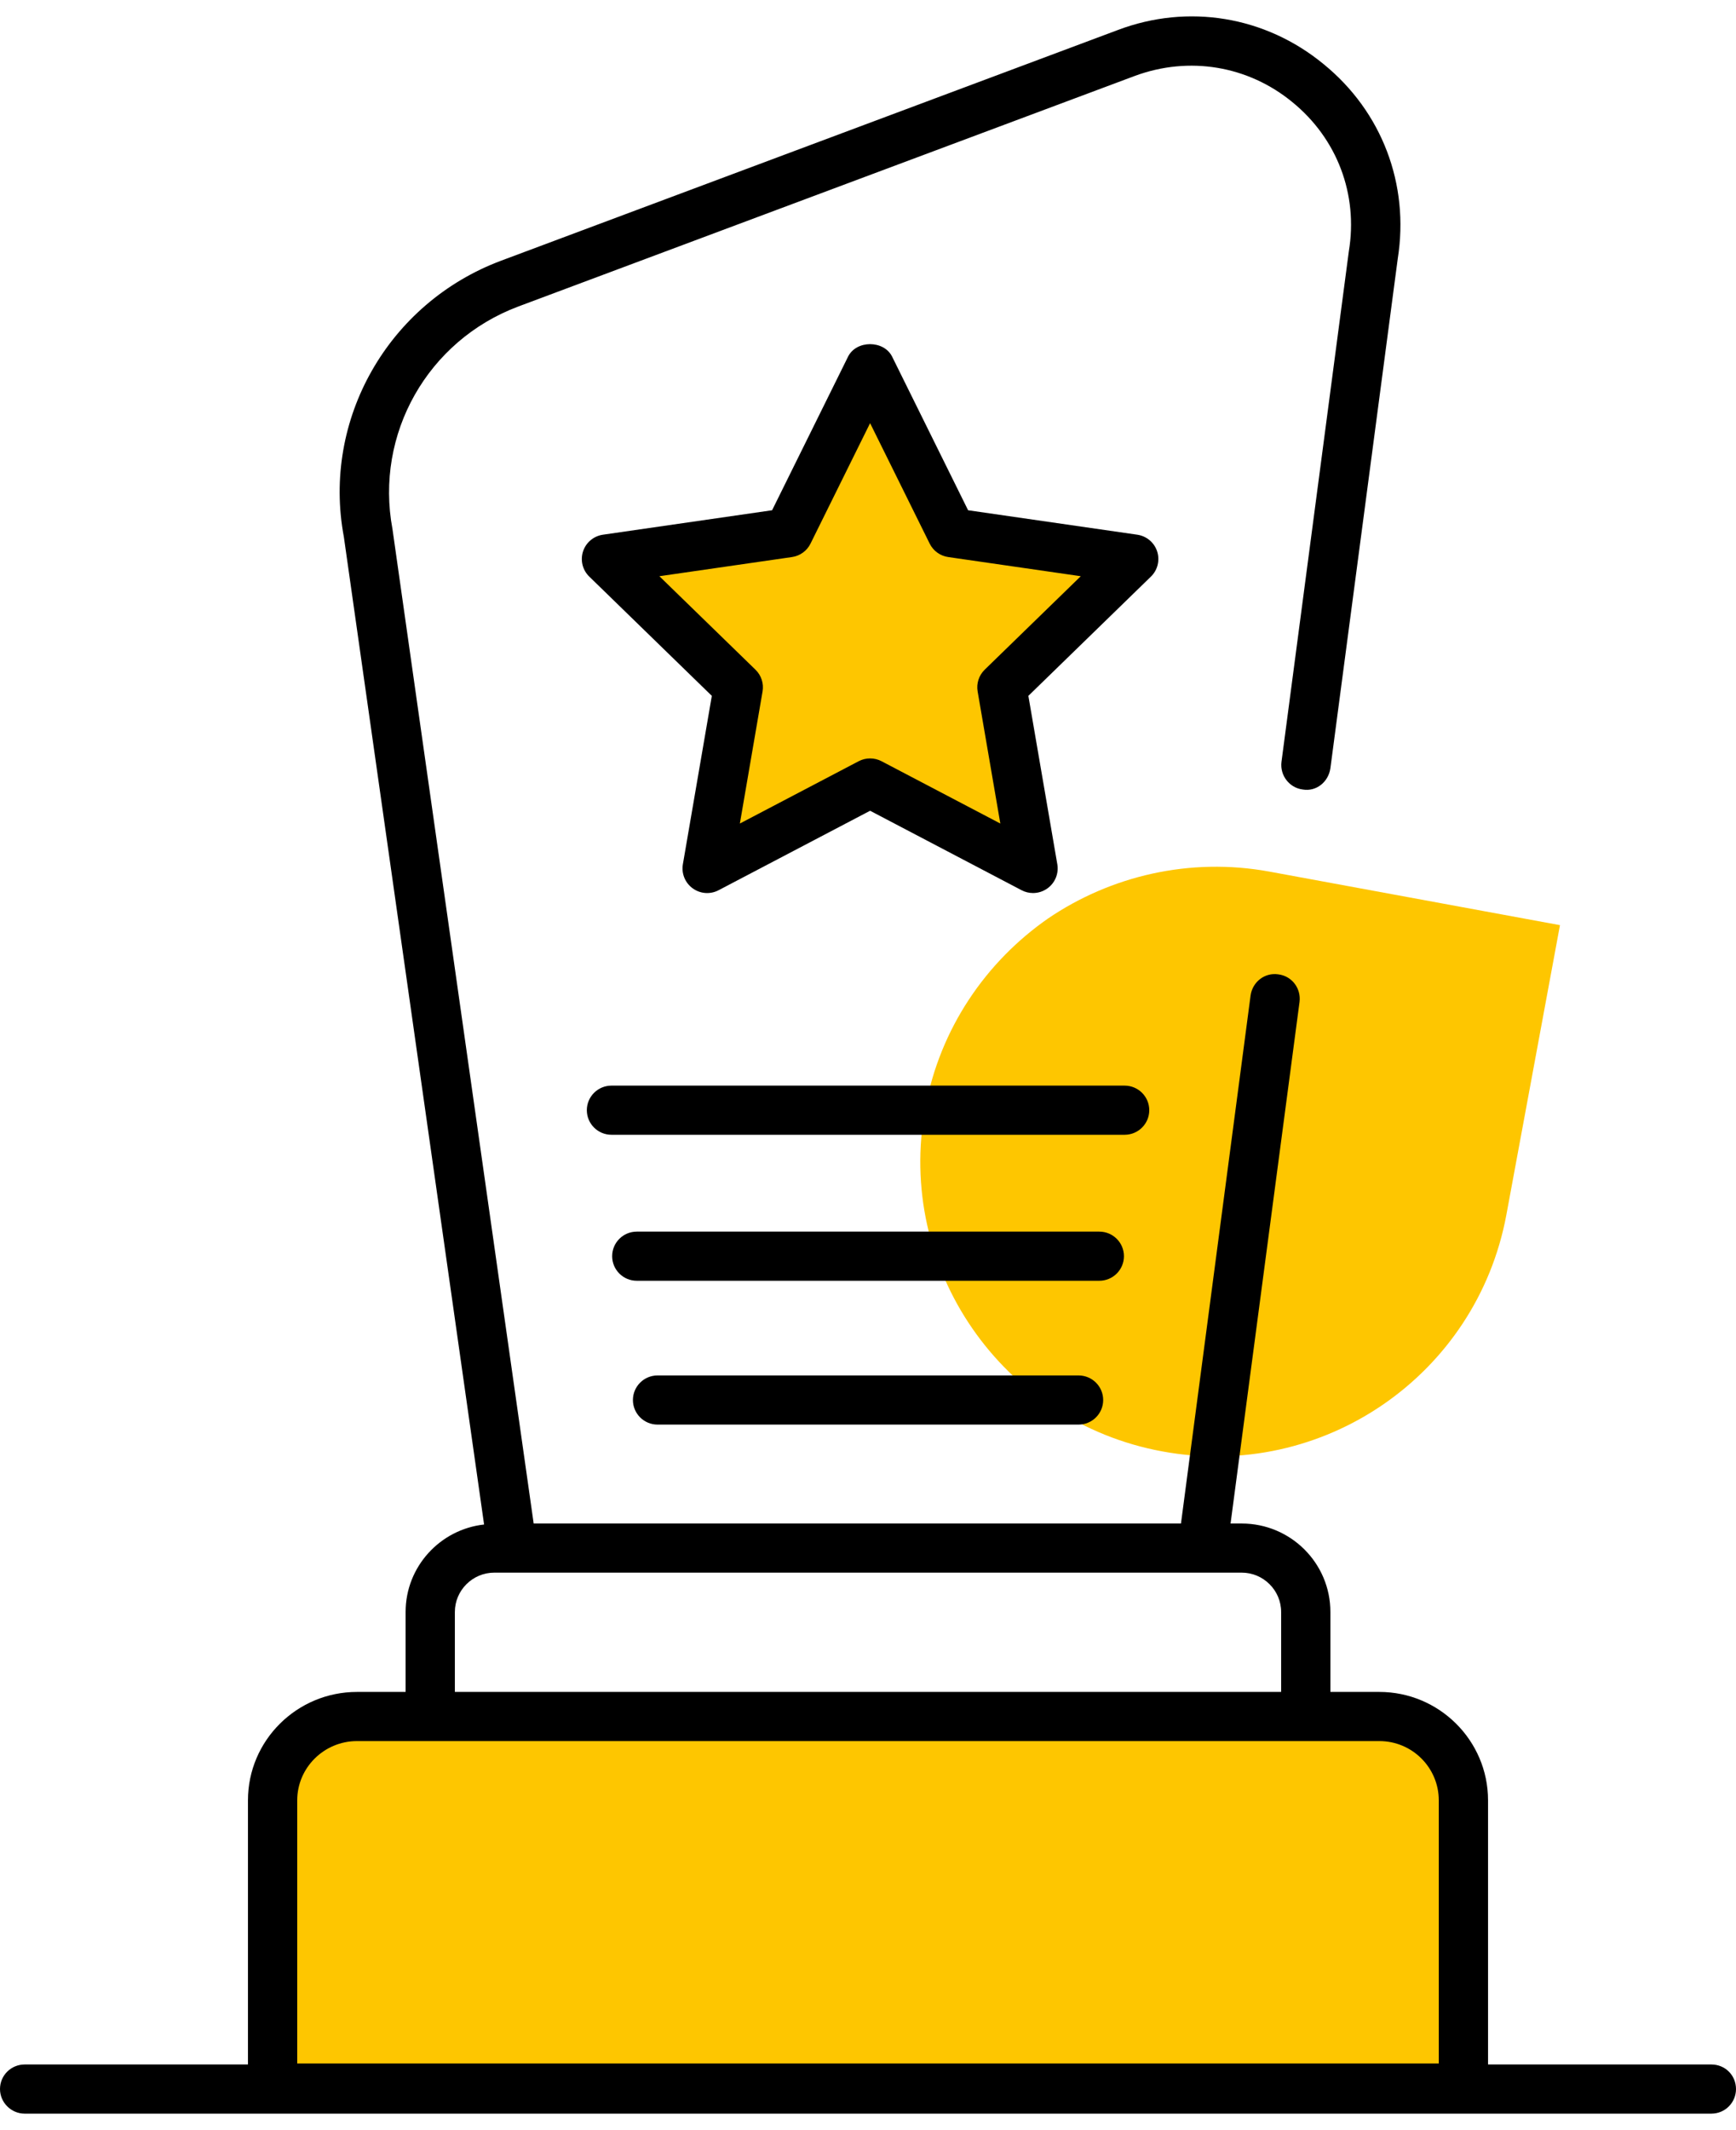 <svg width="53" height="65" viewBox="0 0 53 65" fill="none" xmlns="http://www.w3.org/2000/svg">
<path d="M47.626 28.232L45.989 37.074C45.08 41.965 40.381 45.198 35.485 44.291C33.038 43.842 30.999 42.438 29.689 40.544C28.371 38.642 27.798 36.241 28.248 33.817C28.699 31.375 30.107 29.343 31.998 28.028C33.897 26.738 36.312 26.15 38.76 26.599L47.626 28.232Z" fill="#FEC600"/>
<path d="M44.678 54.943V63.719H8.325V54.943C8.325 53.524 9.473 52.38 10.895 52.38H42.107C43.53 52.38 44.678 53.524 44.678 54.943Z" fill="#FEC600"/>
<path d="M30.588 20.972L31.538 26.502L26.564 23.893L21.59 26.502L22.54 20.972L18.516 17.059L24.071 16.257L26.564 11.218L29.057 16.257L34.613 17.059L30.588 20.972Z" fill="#FEC600"/>
<path d="M52.248 63H45.43V54.941C45.43 53.111 43.936 51.631 42.111 51.631H40.617V49.191C40.617 47.701 39.404 46.492 37.91 46.492H37.569L39.675 30.573C39.725 30.163 39.444 29.783 39.023 29.733C38.612 29.673 38.241 29.963 38.181 30.373L36.055 46.492H16.293L11.982 16.144C11.44 13.244 13.055 10.394 15.822 9.354L34.651 2.315C36.306 1.705 38.101 2.005 39.454 3.115C40.818 4.225 41.47 5.925 41.179 7.675L39.123 23.253C39.073 23.663 39.364 24.043 39.775 24.093C40.186 24.163 40.557 23.863 40.617 23.443L42.673 7.895C43.034 5.625 42.191 3.405 40.407 1.955C38.632 0.495 36.276 0.105 34.13 0.915L15.3 7.955C11.851 9.245 9.826 12.804 10.498 16.384L14.779 46.522C13.435 46.671 12.383 47.811 12.383 49.191V51.631H10.899C9.064 51.631 7.57 53.111 7.57 54.941V63H0.752C0.341 63 0 63.33 0 63.75C0 64.16 0.341 64.5 0.752 64.5H52.248C52.669 64.5 53 64.16 53 63.75C53 63.33 52.669 63 52.248 63ZM13.887 49.191C13.887 48.531 14.428 47.991 15.09 47.991H37.91C38.572 47.991 39.113 48.531 39.113 49.191V51.631H13.887V49.191ZM43.926 62.97H9.074V54.941C9.074 53.941 9.896 53.131 10.899 53.131H42.111C43.114 53.131 43.926 53.941 43.926 54.941L43.926 62.97Z" fill="black"/>
<path d="M35.328 16.827C35.239 16.555 35.004 16.358 34.72 16.317L29.556 15.571L27.238 10.886C26.985 10.374 26.142 10.374 25.89 10.886L23.572 15.571L18.408 16.317C18.124 16.358 17.889 16.555 17.8 16.827C17.712 17.098 17.785 17.397 17.991 17.596L21.732 21.235L20.848 26.375C20.8 26.656 20.916 26.941 21.147 27.108C21.379 27.278 21.686 27.299 21.939 27.166L26.564 24.741L31.189 27.166C31.299 27.224 31.419 27.252 31.538 27.252C31.694 27.252 31.849 27.204 31.981 27.108C32.212 26.941 32.328 26.656 32.28 26.375L31.396 21.235L35.137 17.596C35.343 17.397 35.416 17.098 35.328 16.827ZM30.063 20.436C29.886 20.609 29.805 20.857 29.847 21.1L30.54 25.131L26.914 23.23C26.804 23.172 26.684 23.144 26.564 23.144C26.444 23.144 26.324 23.172 26.214 23.23L22.588 25.131L23.281 21.1C23.323 20.857 23.242 20.609 23.064 20.436L20.131 17.584L24.179 16.999C24.424 16.964 24.636 16.81 24.745 16.589L26.564 12.913L28.383 16.589C28.492 16.81 28.704 16.964 28.949 16.999L32.996 17.584L30.063 20.436Z" fill="black"/>
<path d="M35.087 33.879C35.087 33.465 34.75 33.129 34.335 33.129H18.668C18.253 33.129 17.916 33.465 17.916 33.879C17.916 34.293 18.253 34.629 18.668 34.629H34.335C34.75 34.629 35.087 34.293 35.087 33.879Z" fill="black"/>
<path d="M34.314 38.334C34.314 37.92 33.977 37.584 33.562 37.584H19.441C19.025 37.584 18.689 37.92 18.689 38.334C18.689 38.748 19.025 39.084 19.441 39.084H33.562C33.977 39.084 34.314 38.748 34.314 38.334Z" fill="black"/>
<path d="M32.928 41.973H20.075C19.66 41.973 19.323 42.309 19.323 42.723C19.323 43.137 19.66 43.473 20.075 43.473H32.928C33.343 43.473 33.68 43.137 33.68 42.723C33.68 42.309 33.343 41.973 32.928 41.973Z" fill="black"/>
</svg>
